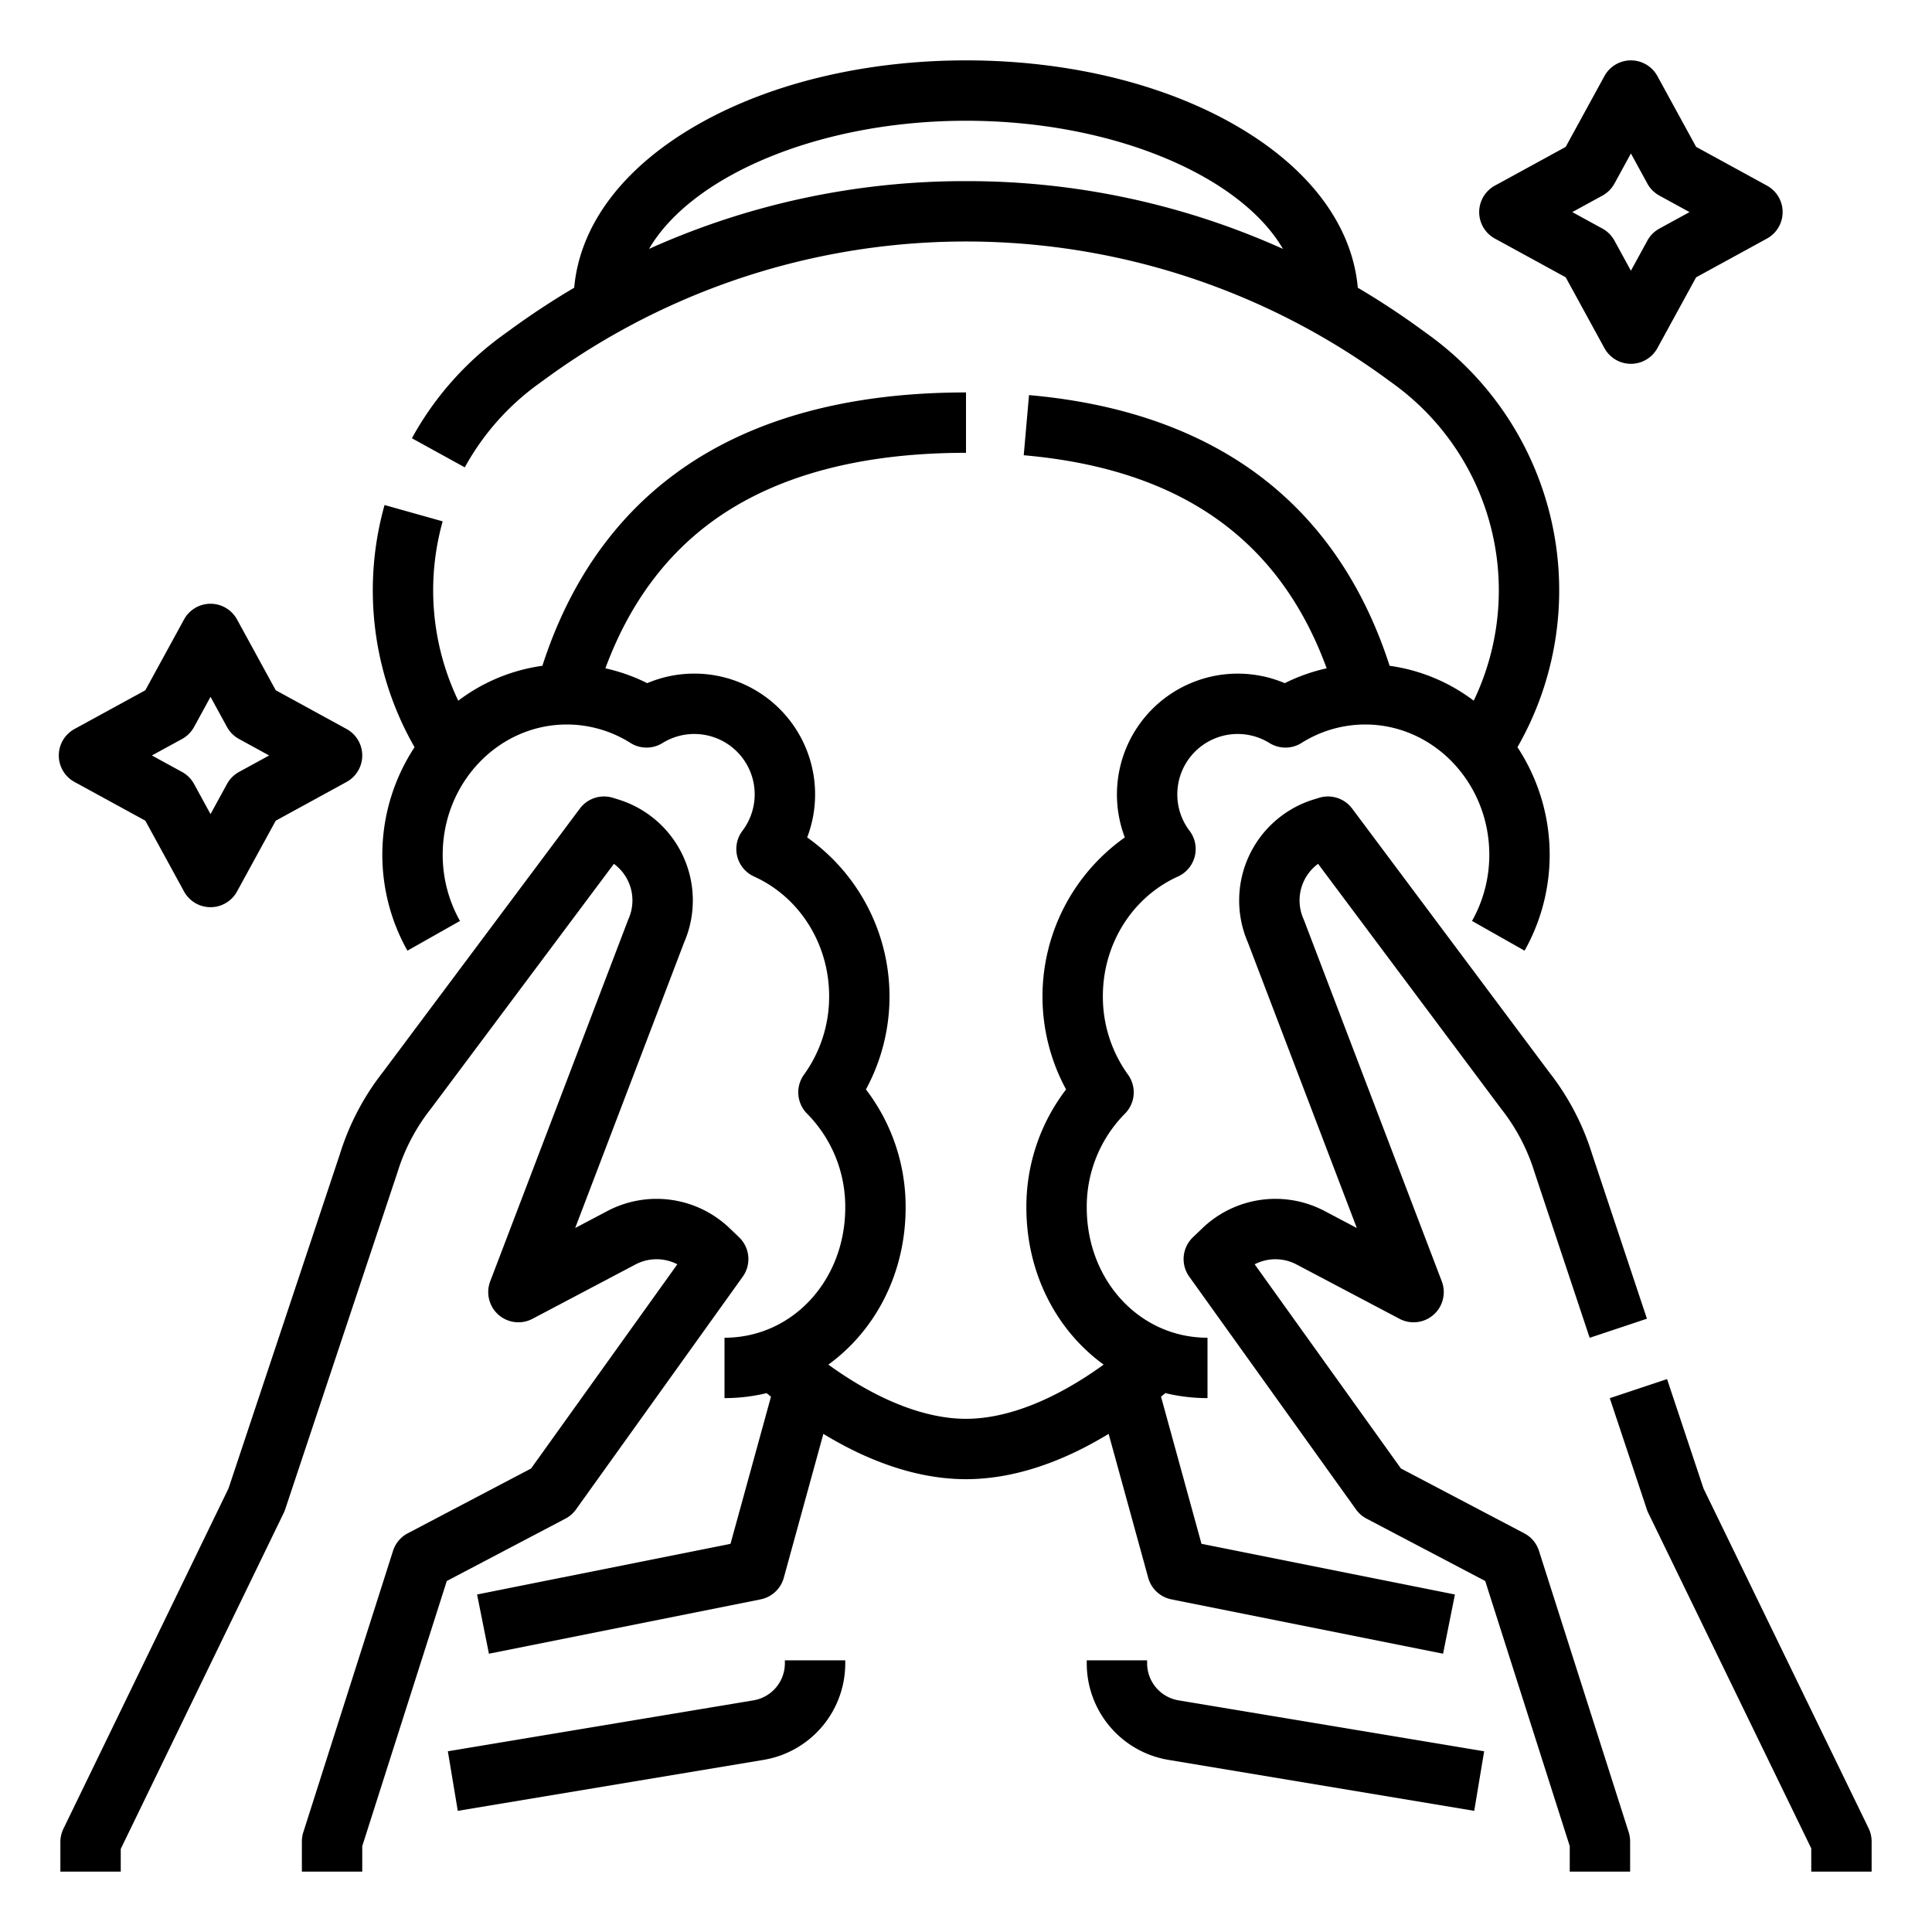 <?xml version="1.0" encoding="UTF-8"?>
<svg xmlns="http://www.w3.org/2000/svg" id="Line_cutting_stroke_Ex" data-name="Line cutting stroke Ex" width="512" height="512" viewBox="0 0 512 512">
  <g>
    <path d="M396.162,63.227l18.765,10.263L425.189,92.255a8.001,8.001,0,0,0,14.038,0L449.49,73.489l18.765-10.263a7.999,7.999,0,0,0,.001-14.037L449.49,38.926,439.227,20.161a8.001,8.001,0,0,0-14.038,0L414.926,38.926,396.161,49.19a7.999,7.999,0,0,0,.001,14.037ZM424.66,51.839a8.005,8.005,0,0,0,3.18-3.18l4.368-7.987,4.368,7.987a8.006,8.006,0,0,0,3.18,3.18l7.987,4.369-7.987,4.368a7.997,7.997,0,0,0-3.181,3.18l-4.368,7.987L427.84,63.756a7.997,7.997,0,0,0-3.181-3.18l-7.987-4.368Z"></path>
    <path d="M19.746,207.227,38.51,217.489l10.263,18.766a8.001,8.001,0,0,0,14.038,0l10.263-18.766,18.765-10.263a7.999,7.999,0,0,0,.001-14.037L73.074,182.926,62.811,164.161a8.001,8.001,0,0,0-14.038,0L38.51,182.926,19.745,193.19a7.999,7.999,0,0,0,0,14.037Zm28.498-11.388a8.006,8.006,0,0,0,3.18-3.18l4.368-7.987,4.368,7.987a8.005,8.005,0,0,0,3.18,3.18l7.987,4.369-7.987,4.368a7.997,7.997,0,0,0-3.181,3.18l-4.368,7.987-4.368-7.987a7.997,7.997,0,0,0-3.181-3.18l-7.987-4.368Z"></path>
    <path d="M495.196,484.504,451.439,394.442l-9.652-28.971-15.18,5.057,9.817,29.468a8.024,8.024,0,0,0,.394.968L480,489.841V496h16v-8A8.003,8.003,0,0,0,495.196,484.504Z"></path>
    <path d="M407.843,410.993a8.004,8.004,0,0,0-3.9-4.651l-32.68-17.174-38.765-54.116a11.986,11.986,0,0,1,11.108.052l27.275,14.393a8,8,0,0,0,11.208-9.927L345.581,243.873q-.075-.196-.16-.388a12.04,12.04,0,0,1,3.884-14.56l48.416,64.781c.041.054.082.107.123.16a51.805,51.805,0,0,1,8.825,16.81c.017.056.035.11.053.165l14.554,43.685,15.18-5.057-14.527-43.605A67.743,67.743,0,0,0,410.478,284.05l-52.143-69.767a8,8,0,0,0-8.769-2.854l-1.444.445A28.001,28.001,0,0,0,330.7,249.756l28.873,75.683-8.5-4.485a27.961,27.961,0,0,0-32.429,4.536l-2.509,2.402a7.999,7.999,0,0,0-.971,10.437L359.36,400.026a7.997,7.997,0,0,0,2.782,2.424L393.596,418.98,416,489.244V496h16v-8a8.004,8.004,0,0,0-.378-2.431Z"></path>
    <path d="M152.64,400.026l44.196-61.698a7.999,7.999,0,0,0-.971-10.437l-2.51-2.403a27.963,27.963,0,0,0-32.428-4.535l-8.5,4.485,28.873-75.683A28,28,0,0,0,163.875,211.874l-1.442-.445a7.998,7.998,0,0,0-8.769,2.854l-52.144,69.768a67.754,67.754,0,0,0-11.45,21.815L60.56,394.445l-43.758,90.207A7.998,7.998,0,0,0,16,488.144V496H32v-6.019L75.183,400.959a8.002,8.002,0,0,0,.392-.963l29.702-89.153c.019-.055.036-.109.053-.165a51.805,51.805,0,0,1,8.825-16.81c.042-.053.083-.106.123-.16l48.416-64.781a12.04,12.04,0,0,1,3.884,14.56q-.085.192-.16.388L129.91,339.569a8,8,0,0,0,11.208,9.927l27.276-14.393a11.986,11.986,0,0,1,11.107-.052L140.737,389.168l-32.68,17.174a8.004,8.004,0,0,0-3.9,4.651L80.378,485.569A8.004,8.004,0,0,0,80,488v8H96v-6.756L118.404,418.98,149.858,402.45A7.997,7.997,0,0,0,152.64,400.026Z"></path>
    <path d="M304.286,418.123a8.001,8.001,0,0,0,6.145,5.724l72,14.4,3.138-15.69-67.163-13.433-10.722-38.989q.576-.467,1.152-.944A47.441,47.441,0,0,0,320,370.512v-16c-17.944,0-32-15.155-32-34.503a35.032,35.032,0,0,1,10.128-24.887,8,8,0,0,0,.808-10.325,35.284,35.284,0,0,1-6.665-20.819c0-13.787,7.808-26.226,19.893-31.69a7.999,7.999,0,0,0,3.079-12.122A15.852,15.852,0,0,1,312,210.512a15.998,15.998,0,0,1,24.428-13.599,8.007,8.007,0,0,0,8.486-.021A31.651,31.651,0,0,1,361.787,192c18.137,0,32.893,15.477,32.893,34.503a35.703,35.703,0,0,1-4.578,17.558l13.926,7.879a51.864,51.864,0,0,0-1.889-53.924A83.585,83.585,0,0,0,378.794,88.867l-2.33-1.694q-8.098-5.889-16.632-10.922c-1.477-16.467-12.679-31.536-31.919-42.758C308.577,22.212,283.037,16,256,16s-52.577,6.212-71.913,17.492c-19.24,11.223-30.442,26.291-31.919,42.758q-8.526,5.031-16.633,10.923l-2.328,1.694a82.927,82.927,0,0,0-24.05,27.274l14.017,7.717a67.044,67.044,0,0,1,19.445-22.052l2.329-1.694a188.813,188.813,0,0,1,222.107,0l2.33,1.694A67.587,67.587,0,0,1,390.554,185.69a47.778,47.778,0,0,0-22.292-9.248c-6.459-20.011-17.006-36.122-31.403-47.945-16.426-13.489-38.012-21.493-64.159-23.791l-1.4,15.939c41.365,3.634,67.718,22.136,80.281,56.465a47.702,47.702,0,0,0-11.098,3.934A32.024,32.024,0,0,0,298.09,221.926,51.636,51.636,0,0,0,282.521,288.71,51.079,51.079,0,0,0,272,320.009c0,17.464,8.018,32.595,20.478,41.628C279.596,370.964,266.916,376,256,376s-23.596-5.036-36.478-14.363C231.981,352.604,240,337.473,240,320.009A51.084,51.084,0,0,0,229.479,288.71,51.635,51.635,0,0,0,213.91,221.927a32.011,32.011,0,0,0-42.392-40.882,47.708,47.708,0,0,0-11.085-3.932c6.238-16.918,15.987-30.166,29.06-39.459C205.972,125.94,228.348,120,256,120V104c-31.041,0-56.536,6.936-75.778,20.613-17.031,12.107-29.287,29.525-36.484,51.829a47.779,47.779,0,0,0-22.292,9.249,67.632,67.632,0,0,1-4.132-47.526l-15.403-4.33a83.627,83.627,0,0,0,7.95,64.18,51.866,51.866,0,0,0-1.889,53.924l13.926-7.879a35.702,35.702,0,0,1-4.577-17.558C117.32,207.477,132.076,192,150.213,192a31.651,31.651,0,0,1,16.873,4.892,8.003,8.003,0,0,0,8.486.021,15.998,15.998,0,0,1,21.186,23.251,8,8,0,0,0,3.078,12.123c12.085,5.465,19.893,17.904,19.893,31.69a35.284,35.284,0,0,1-6.665,20.819,8.001,8.001,0,0,0,.808,10.325A35.033,35.033,0,0,1,224,320.009c0,19.348-14.056,34.503-32,34.503v16a47.447,47.447,0,0,0,11.163-1.319q.576.477,1.153.945L193.594,409.125l-67.163,13.433,3.138,15.69,72-14.4a8.001,8.001,0,0,0,6.145-5.724L218.2,379.992C231.19,387.897,244.008,392,256,392s24.81-4.103,37.8-12.009ZM256,48a203.656,203.656,0,0,0-83.996,17.96C183.313,46.537,217.208,32,256,32s72.688,14.537,83.996,33.96A203.654,203.654,0,0,0,256,48Z"></path>
    <path d="M304,440.752V440H288v.752a25.918,25.918,0,0,0,21.726,25.646l80.959,13.493,2.631-15.783L312.356,450.615A9.968,9.968,0,0,1,304,440.752Z"></path>
    <path d="M208,440.752a9.968,9.968,0,0,1-8.356,9.863l-80.959,13.493,2.631,15.783,80.959-13.493A25.918,25.918,0,0,0,224,440.752V440H208Z"></path>
  </g>
</svg>
